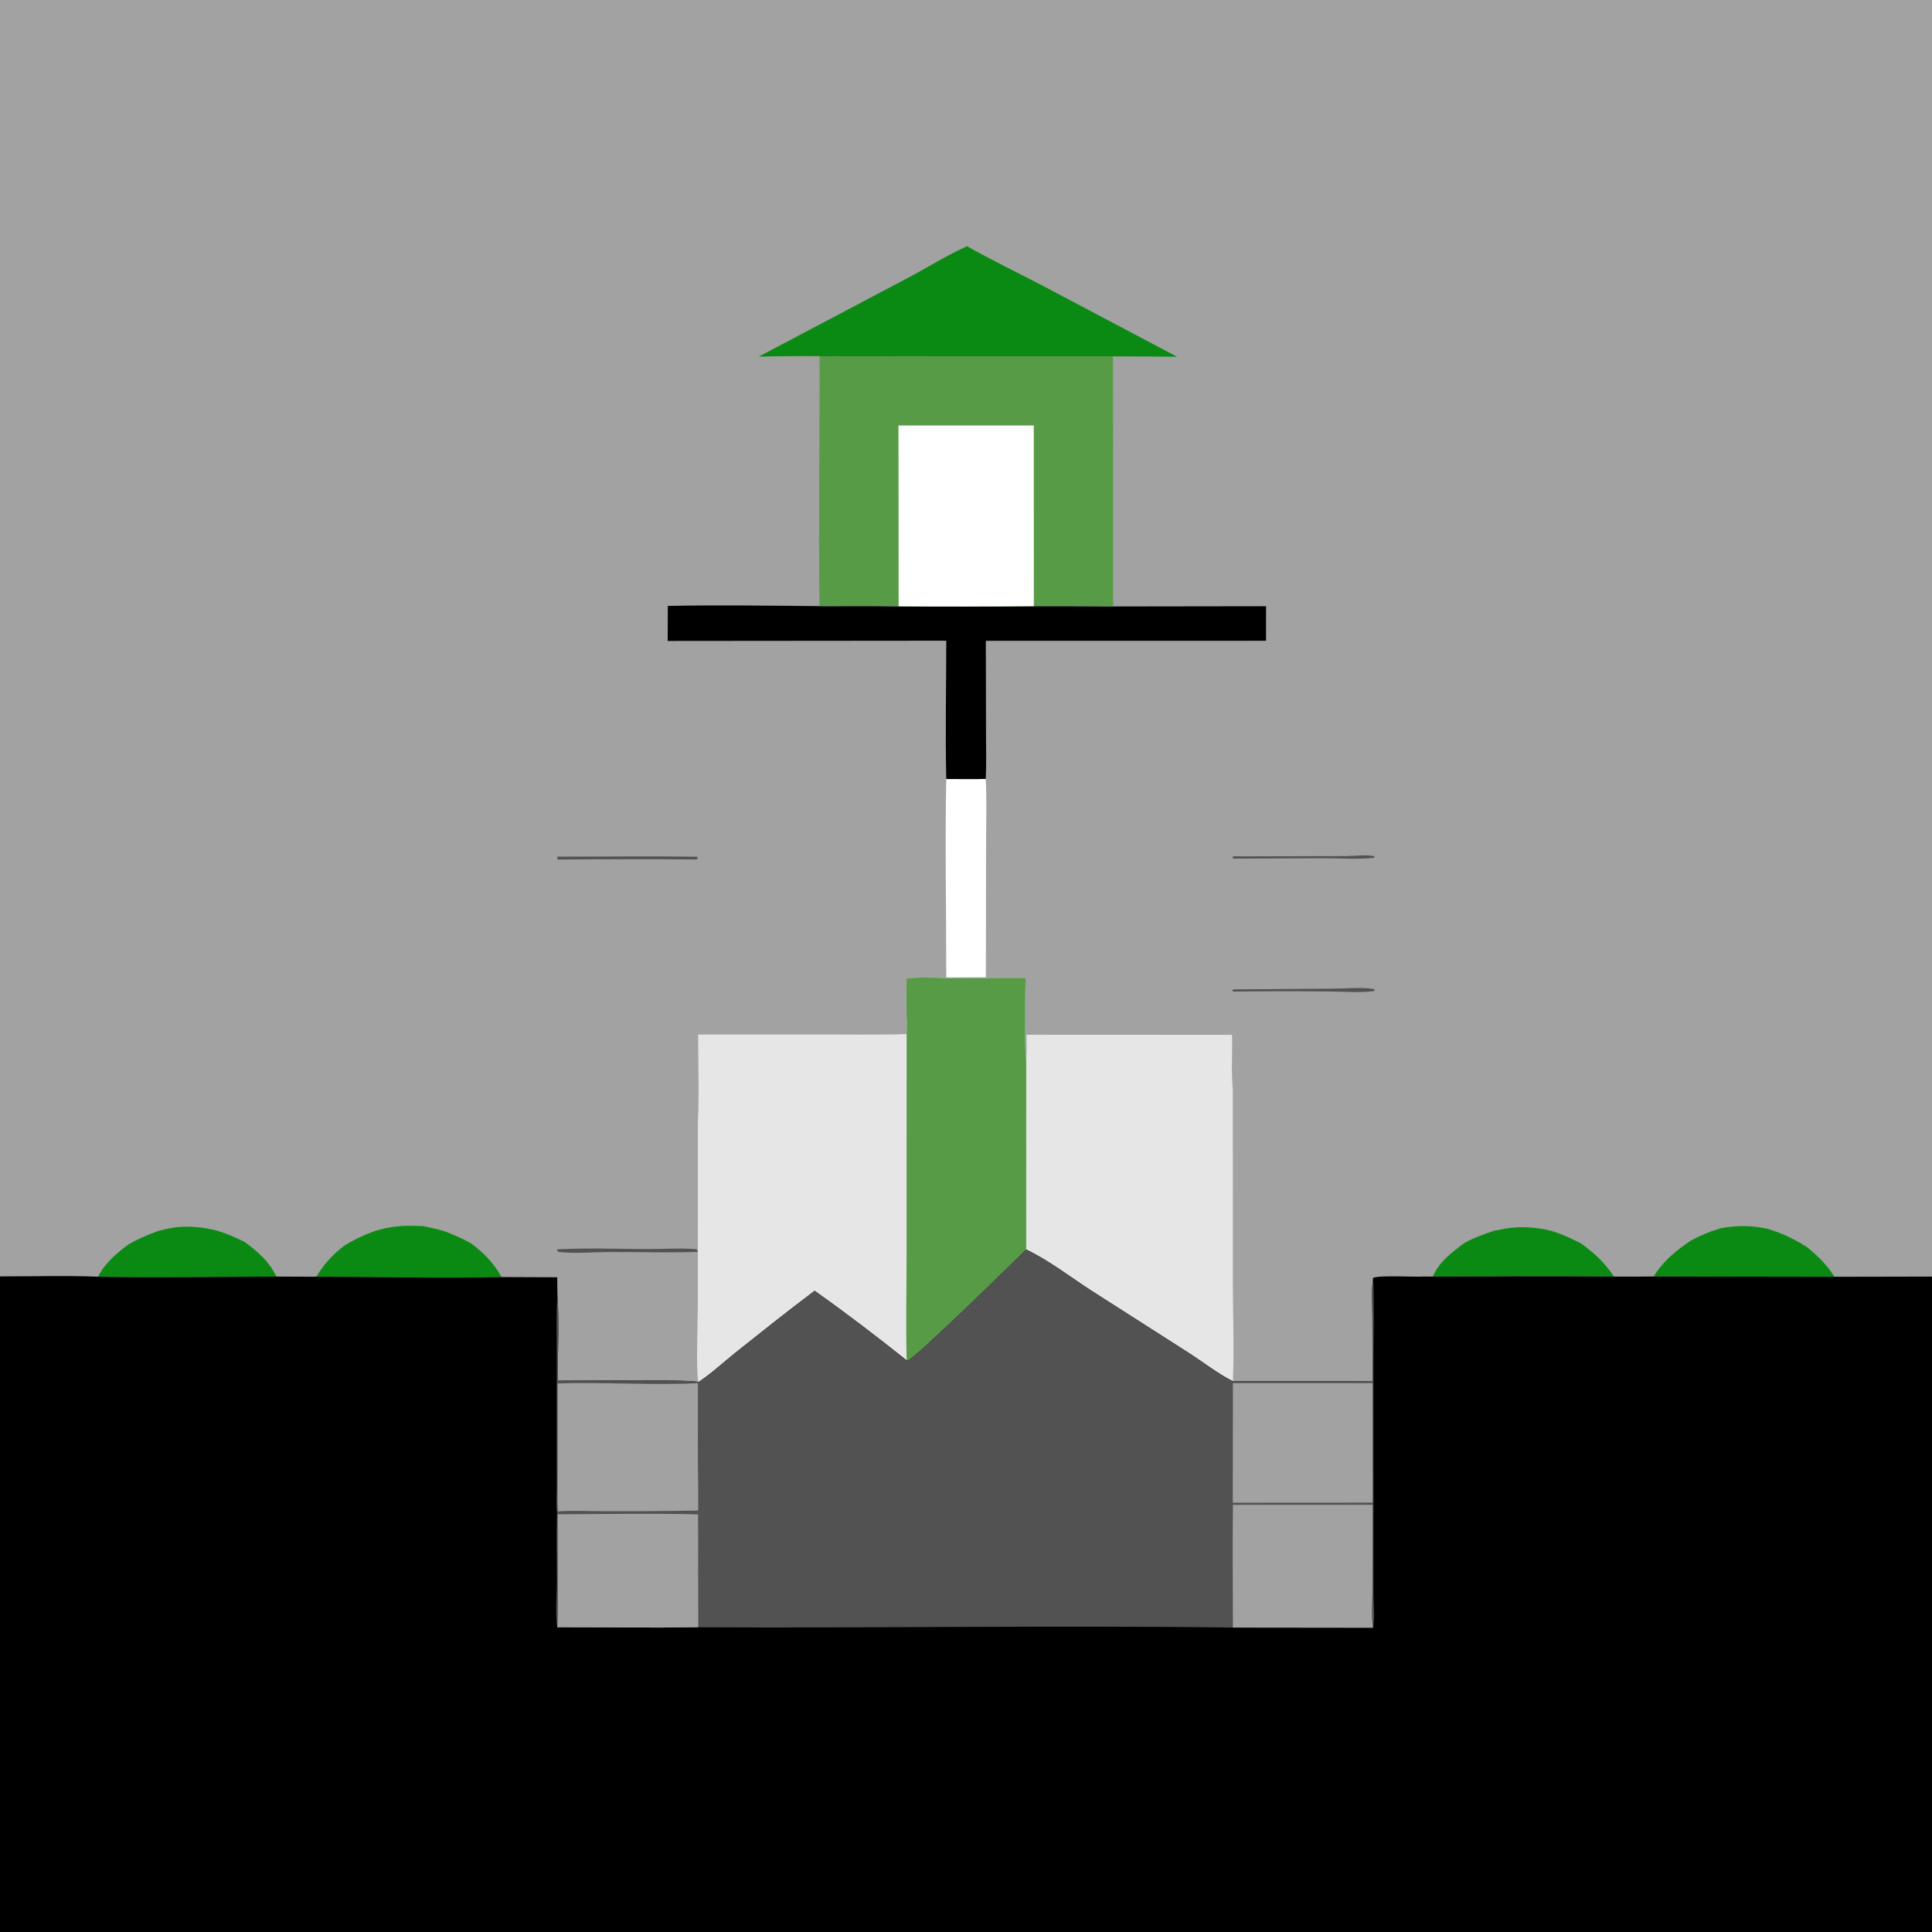 <?xml version="1.0" encoding="utf-8" ?>
<svg xmlns="http://www.w3.org/2000/svg" xmlns:xlink="http://www.w3.org/1999/xlink" width="1024" height="1024">
	<rect width="100%" height="100%" fill="#333333" stroke="none"/>
	<path fill="#A2A2A2" d="M0 0L1024 0L1024 676.617L1024 1024L0 1024L0 676.519L0 0Z"/>
	<path fill="#525252" d="M653.399 453.903L713.08 453.756C717.26 453.767 724.645 452.837 728.453 453.855L728.425 454.653C719.746 455.581 710.345 454.88 701.583 454.867L653.515 455.086L653.399 453.903Z"/>
	<path fill="#525252" d="M653.367 524.401L707.131 523.997C713.363 523.978 722.483 523.075 728.465 524.303L728.435 525.274C720.823 526.288 712.209 525.536 704.505 525.504Q678.981 525.218 653.458 525.56L653.367 524.401Z"/>
	<path fill="#525252" d="M295.356 454.03C320.136 454.067 344.988 453.703 369.759 454.11L369.486 455.525Q332.502 455.274 295.519 455.573L295.356 454.03Z"/>
	<path fill="#525252" d="M295.173 662.181C310.983 661.345 327.09 661.952 342.933 662.038C351.51 662.085 360.71 661.329 369.199 662.134L369.949 663.556C354.194 664.007 338.287 663.556 322.513 663.608C314.756 663.633 303.186 664.53 295.831 663.502L295.173 662.181Z"/>
	<path fill="#0B8A13" d="M794.611 651.824C803.301 649.836 811.063 650.141 819.793 651.797C821.115 652.144 822.455 652.457 823.756 652.874C828.675 654.437 833.187 656.636 837.803 658.917C844.94 664.083 850.595 669.199 855.426 676.628C823.433 676.29 791.415 676.538 759.42 676.626C762.546 668.949 769.864 663.433 776.338 658.706C781.29 655.95 786.545 654.14 791.886 652.312L794.611 651.824Z"/>
	<path fill="#0B8A13" d="M912.28 650.945C920.848 649.379 928.919 649.442 937.407 651.42L943.089 653.407C948.282 655.489 953.002 657.963 957.707 660.98C963.307 665.546 968.511 670.489 972.283 676.726L876.515 676.579C881.07 668.769 888.648 662.515 896.088 657.602C900.992 654.921 905.793 652.846 911.165 651.28L912.28 650.945Z"/>
	<path fill="#0B8A13" d="M87.908 651.446C95.2 649.701 102.254 649.886 109.601 651.082C111.966 651.567 114.358 651.974 116.64 652.772C121.198 654.23 125.54 656.178 129.804 658.344C136.913 663.65 142.597 668.536 146.519 676.618C115.022 676.67 83.447 677.334 51.96 676.682C55.546 669.574 61.719 664.272 68.007 659.614C72.938 656.792 77.957 654.537 83.317 652.651C84.79 652.143 86.394 651.829 87.908 651.446Z"/>
	<path fill="#0B8A13" d="M202.203 651.508C209.544 649.51 216.573 649.504 224.131 649.858C227.836 650.583 231.471 651.337 235.089 652.421C240.023 654.248 244.806 656.303 249.416 658.85C256.504 664.053 261.478 669.219 265.846 676.872C233.16 677.638 200.297 676.667 167.59 676.699C171.811 669.947 176.309 664.904 182.647 660.108C187.897 656.89 193.101 654.461 198.898 652.383L202.203 651.508Z"/>
	<path fill="white" d="M501.537 412.892C508.508 412.901 515.495 413.005 522.463 412.866C523.071 424.54 522.621 436.539 522.633 448.25L522.527 517.955C515.531 518.053 508.527 518.006 501.531 518.027C501.588 482.991 500.816 447.92 501.537 412.892Z"/>
	<path fill="#0B8A13" d="M512.54 130.484C525.646 137.888 539.272 144.473 552.624 151.429L623.89 189.095Q606.903 188.901 589.915 188.891L491.095 188.89C472.196 188.886 453.258 189.227 434.365 188.791Q418.253 188.647 402.144 189.015L481.026 147.377C491.455 141.876 501.817 135.308 512.54 130.484Z"/>
	<path d="M353.959 321.149C380.711 320.619 407.58 321.022 434.339 321.262C448.318 321.289 462.317 321.14 476.291 321.342C500.151 321.57 524.093 321.484 547.955 321.264C561.97 321.317 576.011 321.186 590.022 321.439L671.038 321.323L671.017 339.625L522.508 339.643L522.604 388.834C522.591 396.814 522.862 404.903 522.463 412.866C515.495 413.005 508.508 412.901 501.537 412.892C500.993 388.506 501.534 363.984 501.542 339.583L353.898 339.712L353.959 321.149Z"/>
	<path fill="#E6E6E6" d="M544.055 548.435L653.042 548.485C653.207 558.066 652.546 568.179 653.415 577.692L653.442 680.408C653.457 697.537 654.215 715.024 653.445 732.101C645.594 728.178 637.991 722.208 630.592 717.408L578.183 683.91C567.124 676.713 555.795 667.971 543.894 662.28L543.912 562.049C544.236 557.52 544.104 552.972 544.055 548.435Z"/>
	<path fill="#589B47" d="M434.365 188.791C453.258 189.227 472.196 188.886 491.095 188.89L589.915 188.891L590.022 321.439C576.011 321.186 561.97 321.317 547.955 321.264C524.093 321.484 500.151 321.57 476.291 321.342C462.317 321.14 448.318 321.289 434.339 321.262C433.78 277.128 434.515 232.934 434.365 188.791Z"/>
	<path fill="white" d="M476.215 225.529L547.92 225.533L547.955 321.264C524.093 321.484 500.151 321.57 476.291 321.342L476.215 225.529Z"/>
	<path fill="#E6E6E6" d="M480.491 518.465C489.813 517.765 499.309 518.416 508.654 518.466C520.292 518.528 531.936 518.102 543.572 518.296Q543.424 526.802 543.407 535.31C543.585 544.104 542.94 553.338 543.912 562.049L543.894 662.28C537.575 668.393 484.058 720.955 481.062 721.061C480.889 721.067 480.717 721.036 480.545 721.024C464.723 708.411 448.301 695.862 431.772 684.176C417.585 694.808 403.636 705.951 389.765 716.997C383.341 722.113 377.024 728.095 370.152 732.56C368.834 727.419 369.844 699.469 369.869 692.464L369.902 594.667C370.593 579.3 370.047 563.703 370.033 548.311L435.958 548.306C450.805 548.309 465.696 548.557 480.536 548.076L480.635 541.865C480.184 534.151 480.529 526.204 480.491 518.465Z"/>
	<path fill="#589B47" d="M480.491 518.465C489.813 517.765 499.309 518.416 508.654 518.466C520.292 518.528 531.936 518.102 543.572 518.296Q543.424 526.802 543.407 535.31C543.585 544.104 542.94 553.338 543.912 562.049L543.894 662.28C537.575 668.393 484.058 720.955 481.062 721.061C480.889 721.067 480.717 721.036 480.545 721.024C480.065 701.81 480.518 682.477 480.515 663.252L480.536 548.076L480.635 541.865C480.184 534.151 480.529 526.204 480.491 518.465Z"/>
	<path d="M543.894 662.28C555.795 667.971 567.124 676.713 578.183 683.91L630.592 717.408C637.991 722.208 645.594 728.178 653.445 732.101C678.123 732.148 702.819 731.873 727.493 732.184L727.398 696.964C727.385 690.566 726.814 683.587 727.807 677.277C732.025 675.75 749.162 676.97 755.009 676.586L759.42 676.626C791.415 676.538 823.433 676.29 855.426 676.628C862.452 676.623 869.491 676.704 876.515 676.579L972.283 676.726L1024 676.617L1024 1024L0 1024L0 676.519C17.259 676.542 34.729 676.007 51.96 676.682C83.447 677.334 115.022 676.67 146.519 676.618L167.59 676.699C200.297 676.667 233.16 677.638 265.846 676.872L295.338 676.988L295.426 686.481C296.515 701.379 295.534 716.838 295.567 731.791C304.447 731.893 366.987 730.938 370.152 732.56C377.024 728.095 383.341 722.113 389.765 716.997C403.636 705.951 417.585 694.808 431.772 684.176C448.301 695.862 464.723 708.411 480.545 721.024C480.717 721.036 480.889 721.067 481.062 721.061C484.058 720.955 537.575 668.393 543.894 662.28Z"/>
	<path fill="#525252" d="M543.894 662.28C555.795 667.971 567.124 676.713 578.183 683.91L630.592 717.408C637.991 722.208 645.594 728.178 653.445 732.101C678.123 732.148 702.819 731.873 727.493 732.184L727.398 696.964C727.385 690.566 726.814 683.587 727.807 677.277C728.415 692.448 727.979 707.797 727.978 722.984L727.978 808.074L727.999 845.777C728.001 851.021 728.803 857.702 727.699 862.731L653.464 862.645C558.986 861.364 464.431 863.012 369.943 862.49C345.098 862.834 320.201 862.501 295.35 862.503C294.268 854.817 295.112 846.154 295.138 838.356C295.179 826.221 294.763 813.982 295.246 801.861C294.59 797.964 295.076 793.346 295.074 789.346L295.047 763.32L295.075 713.618C295.109 704.624 294.781 695.44 295.426 686.481C296.515 701.379 295.534 716.838 295.567 731.791C304.447 731.893 366.987 730.938 370.152 732.56C377.024 728.095 383.341 722.113 389.765 716.997C403.636 705.951 417.585 694.808 431.772 684.176C448.301 695.862 464.723 708.411 480.545 721.024C480.717 721.036 480.889 721.067 481.062 721.061C484.058 720.955 537.575 668.393 543.894 662.28Z"/>
	<path fill="#A2A2A2" d="M295.61 802.585C320.368 802.512 345.247 802.02 369.995 802.629L370.104 862.196L369.943 862.49C345.098 862.834 320.201 862.501 295.35 862.503C295.973 855.19 295.657 847.67 295.654 840.325L295.61 802.585Z"/>
	<path fill="#A2A2A2" d="M653.471 733.081L727.452 733.069L727.521 796.43L653.395 796.479L653.471 733.081Z"/>
	<path fill="#A2A2A2" d="M653.484 797.587L727.507 797.576L727.421 841.847C727.411 848.426 726.64 856.265 727.699 862.731L653.464 862.645C653.463 840.968 653.231 819.261 653.484 797.587Z"/>
	<path fill="#A2A2A2" d="M295.576 733.253C320.302 732.461 345.252 734.295 369.93 733.127C369.95 752.808 369.738 772.518 370.102 792.195L370.058 800.629Q344.852 801.07 319.643 800.984C311.766 800.994 303.536 800.505 295.696 801.078C295.309 793.035 295.578 784.889 295.576 776.829L295.576 733.253Z"/>
</svg>
